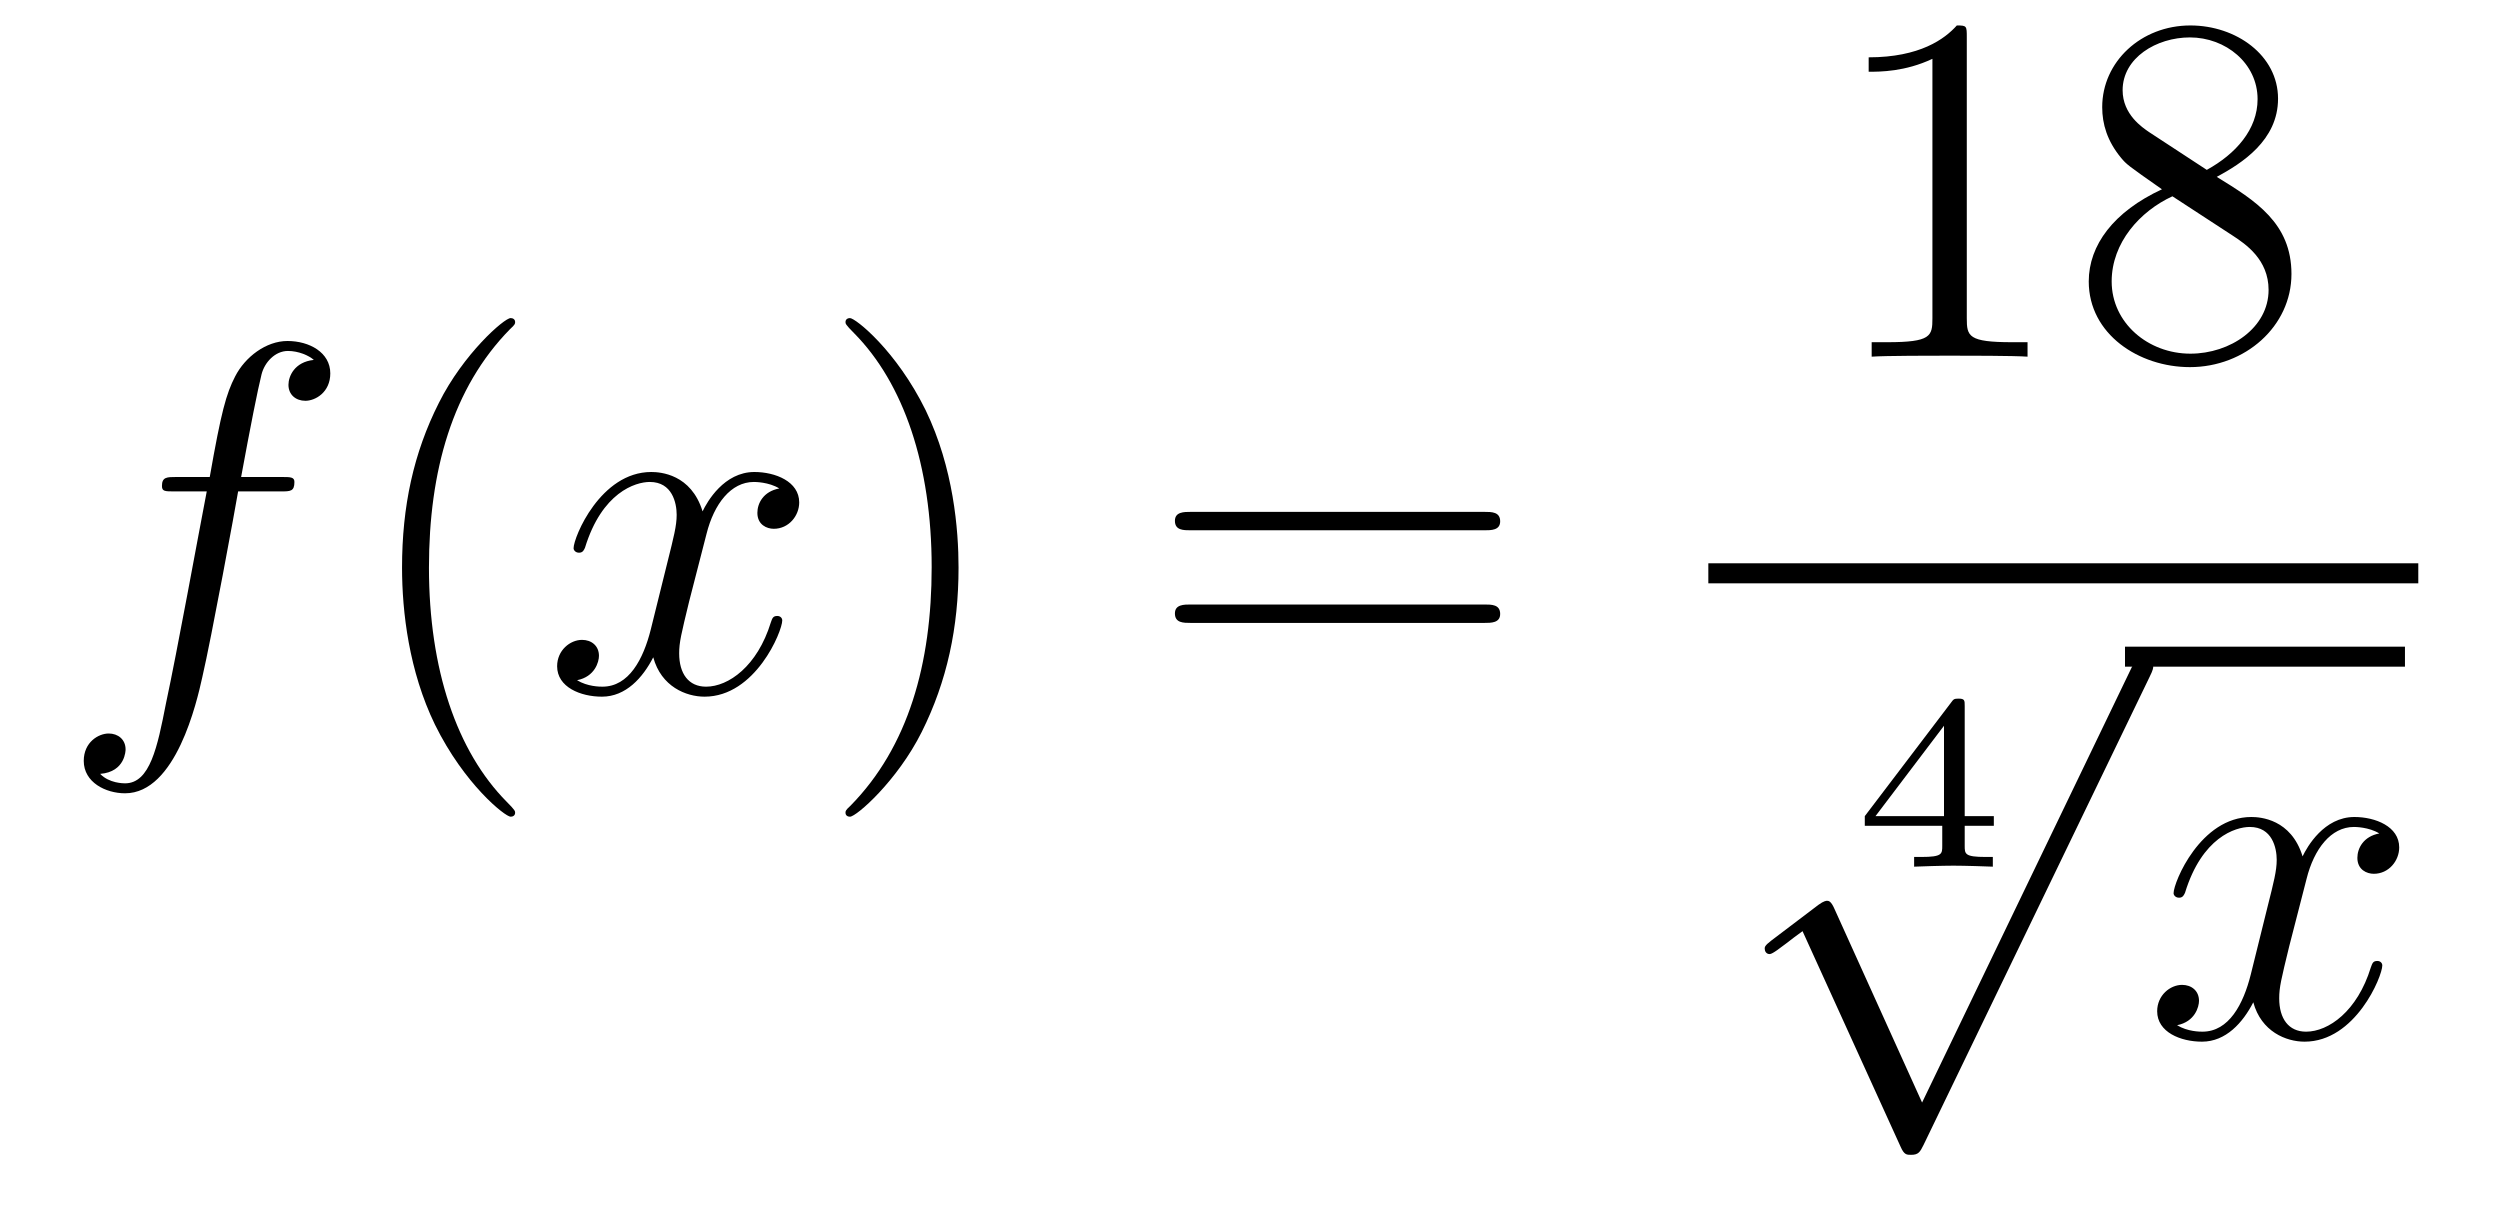 <?xml version='1.0'?>
<!-- This file was generated by dvisvgm 1.14.1 -->
<svg height='29pt' version='1.1' viewBox='0 -29 60 29' width='60pt' xmlns='http://www.w3.org/2000/svg' xmlns:xlink='http://www.w3.org/1999/xlink'>
<g id='page1'>
<g transform='matrix(1 0 0 1 -127 638)'>
<path d='M133.732 -655.206C133.971 -655.206 134.066 -655.206 134.066 -655.433C134.066 -655.552 133.971 -655.552 133.755 -655.552H132.787C133.014 -656.783 133.182 -657.632 133.277 -658.015C133.349 -658.302 133.6 -658.577 133.911 -658.577C134.162 -658.577 134.413 -658.469 134.532 -658.362C134.066 -658.314 133.923 -657.967 133.923 -657.764C133.923 -657.525 134.102 -657.381 134.329 -657.381C134.568 -657.381 134.927 -657.584 134.927 -658.039C134.927 -658.541 134.425 -658.816 133.899 -658.816C133.385 -658.816 132.883 -658.433 132.644 -657.967C132.428 -657.548 132.309 -657.118 132.034 -655.552H131.233C131.006 -655.552 130.887 -655.552 130.887 -655.337C130.887 -655.206 130.958 -655.206 131.197 -655.206H131.962C131.747 -654.094 131.257 -651.392 130.982 -650.113C130.779 -649.073 130.6 -648.2 130.002 -648.2C129.966 -648.2 129.619 -648.2 129.404 -648.427C130.014 -648.475 130.014 -649.001 130.014 -649.013C130.014 -649.252 129.834 -649.396 129.608 -649.396C129.368 -649.396 129.01 -649.192 129.01 -648.738C129.01 -648.224 129.536 -647.961 130.002 -647.961C131.221 -647.961 131.723 -650.149 131.855 -650.747C132.07 -651.667 132.656 -654.847 132.715 -655.206H133.732Z' fill-rule='evenodd'/>
<path d='M139.363 -647.495C139.363 -647.531 139.363 -647.555 139.16 -647.758C137.964 -648.966 137.295 -650.938 137.295 -653.377C137.295 -655.696 137.857 -657.692 139.243 -659.103C139.363 -659.21 139.363 -659.234 139.363 -659.27C139.363 -659.342 139.303 -659.366 139.255 -659.366C139.1 -659.366 138.12 -658.505 137.534 -657.333C136.924 -656.126 136.649 -654.847 136.649 -653.377C136.649 -652.312 136.817 -650.89 137.438 -649.611C138.143 -648.177 139.124 -647.399 139.255 -647.399C139.303 -647.399 139.363 -647.423 139.363 -647.495Z' fill-rule='evenodd'/>
<path d='M145.703 -655.277C145.32 -655.206 145.177 -654.919 145.177 -654.692C145.177 -654.405 145.404 -654.309 145.571 -654.309C145.93 -654.309 146.181 -654.62 146.181 -654.942C146.181 -655.445 145.607 -655.672 145.105 -655.672C144.376 -655.672 143.969 -654.954 143.862 -654.727C143.587 -655.624 142.845 -655.672 142.63 -655.672C141.411 -655.672 140.766 -654.106 140.766 -653.843C140.766 -653.795 140.813 -653.735 140.897 -653.735C140.993 -653.735 141.017 -653.807 141.04 -653.855C141.447 -655.182 142.248 -655.433 142.595 -655.433C143.133 -655.433 143.24 -654.931 143.24 -654.644C143.24 -654.381 143.168 -654.106 143.025 -653.532L142.619 -651.894C142.439 -651.177 142.093 -650.52 141.459 -650.52C141.399 -650.52 141.1 -650.52 140.849 -650.675C141.279 -650.759 141.375 -651.117 141.375 -651.261C141.375 -651.5 141.196 -651.643 140.969 -651.643C140.682 -651.643 140.371 -651.392 140.371 -651.01C140.371 -650.508 140.933 -650.28 141.447 -650.28C142.021 -650.28 142.427 -650.735 142.678 -651.225C142.869 -650.52 143.467 -650.28 143.91 -650.28C145.129 -650.28 145.774 -651.847 145.774 -652.109C145.774 -652.169 145.726 -652.217 145.655 -652.217C145.547 -652.217 145.535 -652.157 145.5 -652.062C145.177 -651.01 144.483 -650.52 143.946 -650.52C143.527 -650.52 143.3 -650.83 143.3 -651.32C143.3 -651.583 143.348 -651.775 143.539 -652.564L143.957 -654.189C144.137 -654.907 144.543 -655.433 145.093 -655.433C145.117 -655.433 145.452 -655.433 145.703 -655.277Z' fill-rule='evenodd'/>
<path d='M150.005 -653.377C150.005 -654.285 149.886 -655.767 149.216 -657.154C148.511 -658.588 147.531 -659.366 147.399 -659.366C147.351 -659.366 147.292 -659.342 147.292 -659.27C147.292 -659.234 147.292 -659.21 147.495 -659.007C148.69 -657.8 149.36 -655.827 149.36 -653.388C149.36 -651.069 148.798 -649.073 147.411 -647.662C147.292 -647.555 147.292 -647.531 147.292 -647.495C147.292 -647.423 147.351 -647.399 147.399 -647.399C147.554 -647.399 148.535 -648.26 149.121 -649.432C149.73 -650.651 150.005 -651.942 150.005 -653.377Z' fill-rule='evenodd'/>
<path d='M162.622 -654.273C162.789 -654.273 163.004 -654.273 163.004 -654.488C163.004 -654.715 162.801 -654.715 162.622 -654.715H155.581C155.413 -654.715 155.198 -654.715 155.198 -654.5C155.198 -654.273 155.401 -654.273 155.581 -654.273H162.622ZM162.622 -652.05C162.789 -652.05 163.004 -652.05 163.004 -652.265C163.004 -652.492 162.801 -652.492 162.622 -652.492H155.581C155.413 -652.492 155.198 -652.492 155.198 -652.277C155.198 -652.05 155.401 -652.05 155.581 -652.05H162.622Z' fill-rule='evenodd'/>
<path d='M174.203 -666.102C174.203 -666.378 174.203 -666.389 173.964 -666.389C173.677 -666.067 173.079 -665.624 171.848 -665.624V-665.278C172.123 -665.278 172.72 -665.278 173.378 -665.588V-659.36C173.378 -658.93 173.342 -658.787 172.29 -658.787H171.92V-658.44C172.242 -658.464 173.402 -658.464 173.796 -658.464C174.191 -658.464 175.338 -658.464 175.661 -658.44V-658.787H175.291C174.239 -658.787 174.203 -658.93 174.203 -659.36V-666.102ZM180.202 -662.755C180.8 -663.078 181.673 -663.628 181.673 -664.632C181.673 -665.672 180.668 -666.389 179.569 -666.389C178.385 -666.389 177.453 -665.517 177.453 -664.429C177.453 -664.023 177.572 -663.616 177.907 -663.21C178.039 -663.054 178.051 -663.042 178.887 -662.457C177.728 -661.919 177.13 -661.118 177.13 -660.245C177.13 -658.978 178.337 -658.189 179.557 -658.189C180.884 -658.189 181.995 -659.169 181.995 -660.424C181.995 -661.644 181.135 -662.182 180.202 -662.755ZM178.576 -663.831C178.421 -663.939 177.943 -664.25 177.943 -664.835C177.943 -665.613 178.756 -666.102 179.557 -666.102C180.417 -666.102 181.182 -665.481 181.182 -664.62C181.182 -663.891 180.657 -663.305 179.963 -662.923L178.576 -663.831ZM179.138 -662.289L180.585 -661.345C180.896 -661.142 181.446 -660.771 181.446 -660.042C181.446 -659.133 180.525 -658.512 179.569 -658.512C178.552 -658.512 177.68 -659.253 177.68 -660.245C177.68 -661.177 178.361 -661.931 179.138 -662.289Z' fill-rule='evenodd'/>
<path d='M168 -653H185.039V-653.481H168'/>
<path d='M174.852 -647.18V-647.413H174.153V-650.054C174.153 -650.192 174.153 -650.233 174.003 -650.233C173.895 -650.233 173.883 -650.216 173.83 -650.144L171.755 -647.413V-647.18H173.614V-646.702C173.614 -646.505 173.614 -646.433 173.112 -646.433H172.939V-646.2C173.058 -646.206 173.62 -646.224 173.883 -646.224C174.147 -646.224 174.708 -646.206 174.828 -646.2V-646.433H174.655C174.153 -646.433 174.153 -646.505 174.153 -646.702V-647.18H174.852ZM173.656 -649.582V-647.413H172.012L173.656 -649.582Z' fill-rule='evenodd'/>
<path d='M173.13 -640.539L171.026 -645.189C170.943 -645.381 170.883 -645.381 170.847 -645.381C170.835 -645.381 170.775 -645.381 170.644 -645.285L169.508 -644.424C169.353 -644.305 169.353 -644.269 169.353 -644.233C169.353 -644.173 169.388 -644.102 169.472 -644.102C169.544 -644.102 169.747 -644.269 169.879 -644.365C169.95 -644.424 170.13 -644.556 170.261 -644.652L172.616 -639.475C172.7 -639.284 172.76 -639.284 172.867 -639.284C173.047 -639.284 173.082 -639.356 173.166 -639.523L178.593 -650.76C178.677 -650.928 178.677 -650.975 178.677 -650.999C178.677 -651.119 178.581 -651.238 178.438 -651.238C178.342 -651.238 178.258 -651.178 178.163 -650.987L173.13 -640.539Z' fill-rule='evenodd'/>
<path d='M178 -651H184.719V-651.48H178'/>
<path d='M184.103 -646.997C183.721 -646.926 183.577 -646.639 183.577 -646.412C183.577 -646.125 183.804 -646.029 183.972 -646.029C184.33 -646.029 184.581 -646.34 184.581 -646.662C184.581 -647.165 184.008 -647.392 183.505 -647.392C182.776 -647.392 182.37 -646.674 182.262 -646.447C181.987 -647.344 181.246 -647.392 181.031 -647.392C179.812 -647.392 179.166 -645.826 179.166 -645.563C179.166 -645.515 179.214 -645.455 179.298 -645.455C179.393 -645.455 179.417 -645.527 179.441 -645.575C179.848 -646.902 180.649 -647.153 180.995 -647.153C181.533 -647.153 181.641 -646.651 181.641 -646.364C181.641 -646.101 181.569 -645.826 181.425 -645.252L181.019 -643.614C180.84 -642.897 180.493 -642.24 179.859 -642.24C179.8 -642.24 179.501 -642.24 179.25 -642.395C179.68 -642.479 179.776 -642.837 179.776 -642.981C179.776 -643.22 179.597 -643.363 179.37 -643.363C179.083 -643.363 178.772 -643.112 178.772 -642.73C178.772 -642.228 179.334 -642 179.848 -642C180.421 -642 180.828 -642.455 181.079 -642.945C181.27 -642.24 181.868 -642 182.31 -642C183.53 -642 184.175 -643.567 184.175 -643.829C184.175 -643.889 184.127 -643.937 184.056 -643.937C183.948 -643.937 183.936 -643.877 183.9 -643.782C183.577 -642.73 182.884 -642.24 182.346 -642.24C181.928 -642.24 181.701 -642.55 181.701 -643.04C181.701 -643.303 181.748 -643.495 181.94 -644.284L182.358 -645.909C182.537 -646.627 182.944 -647.153 183.494 -647.153C183.518 -647.153 183.852 -647.153 184.103 -646.997Z' fill-rule='evenodd'/>
</g>
</g>
</svg>

